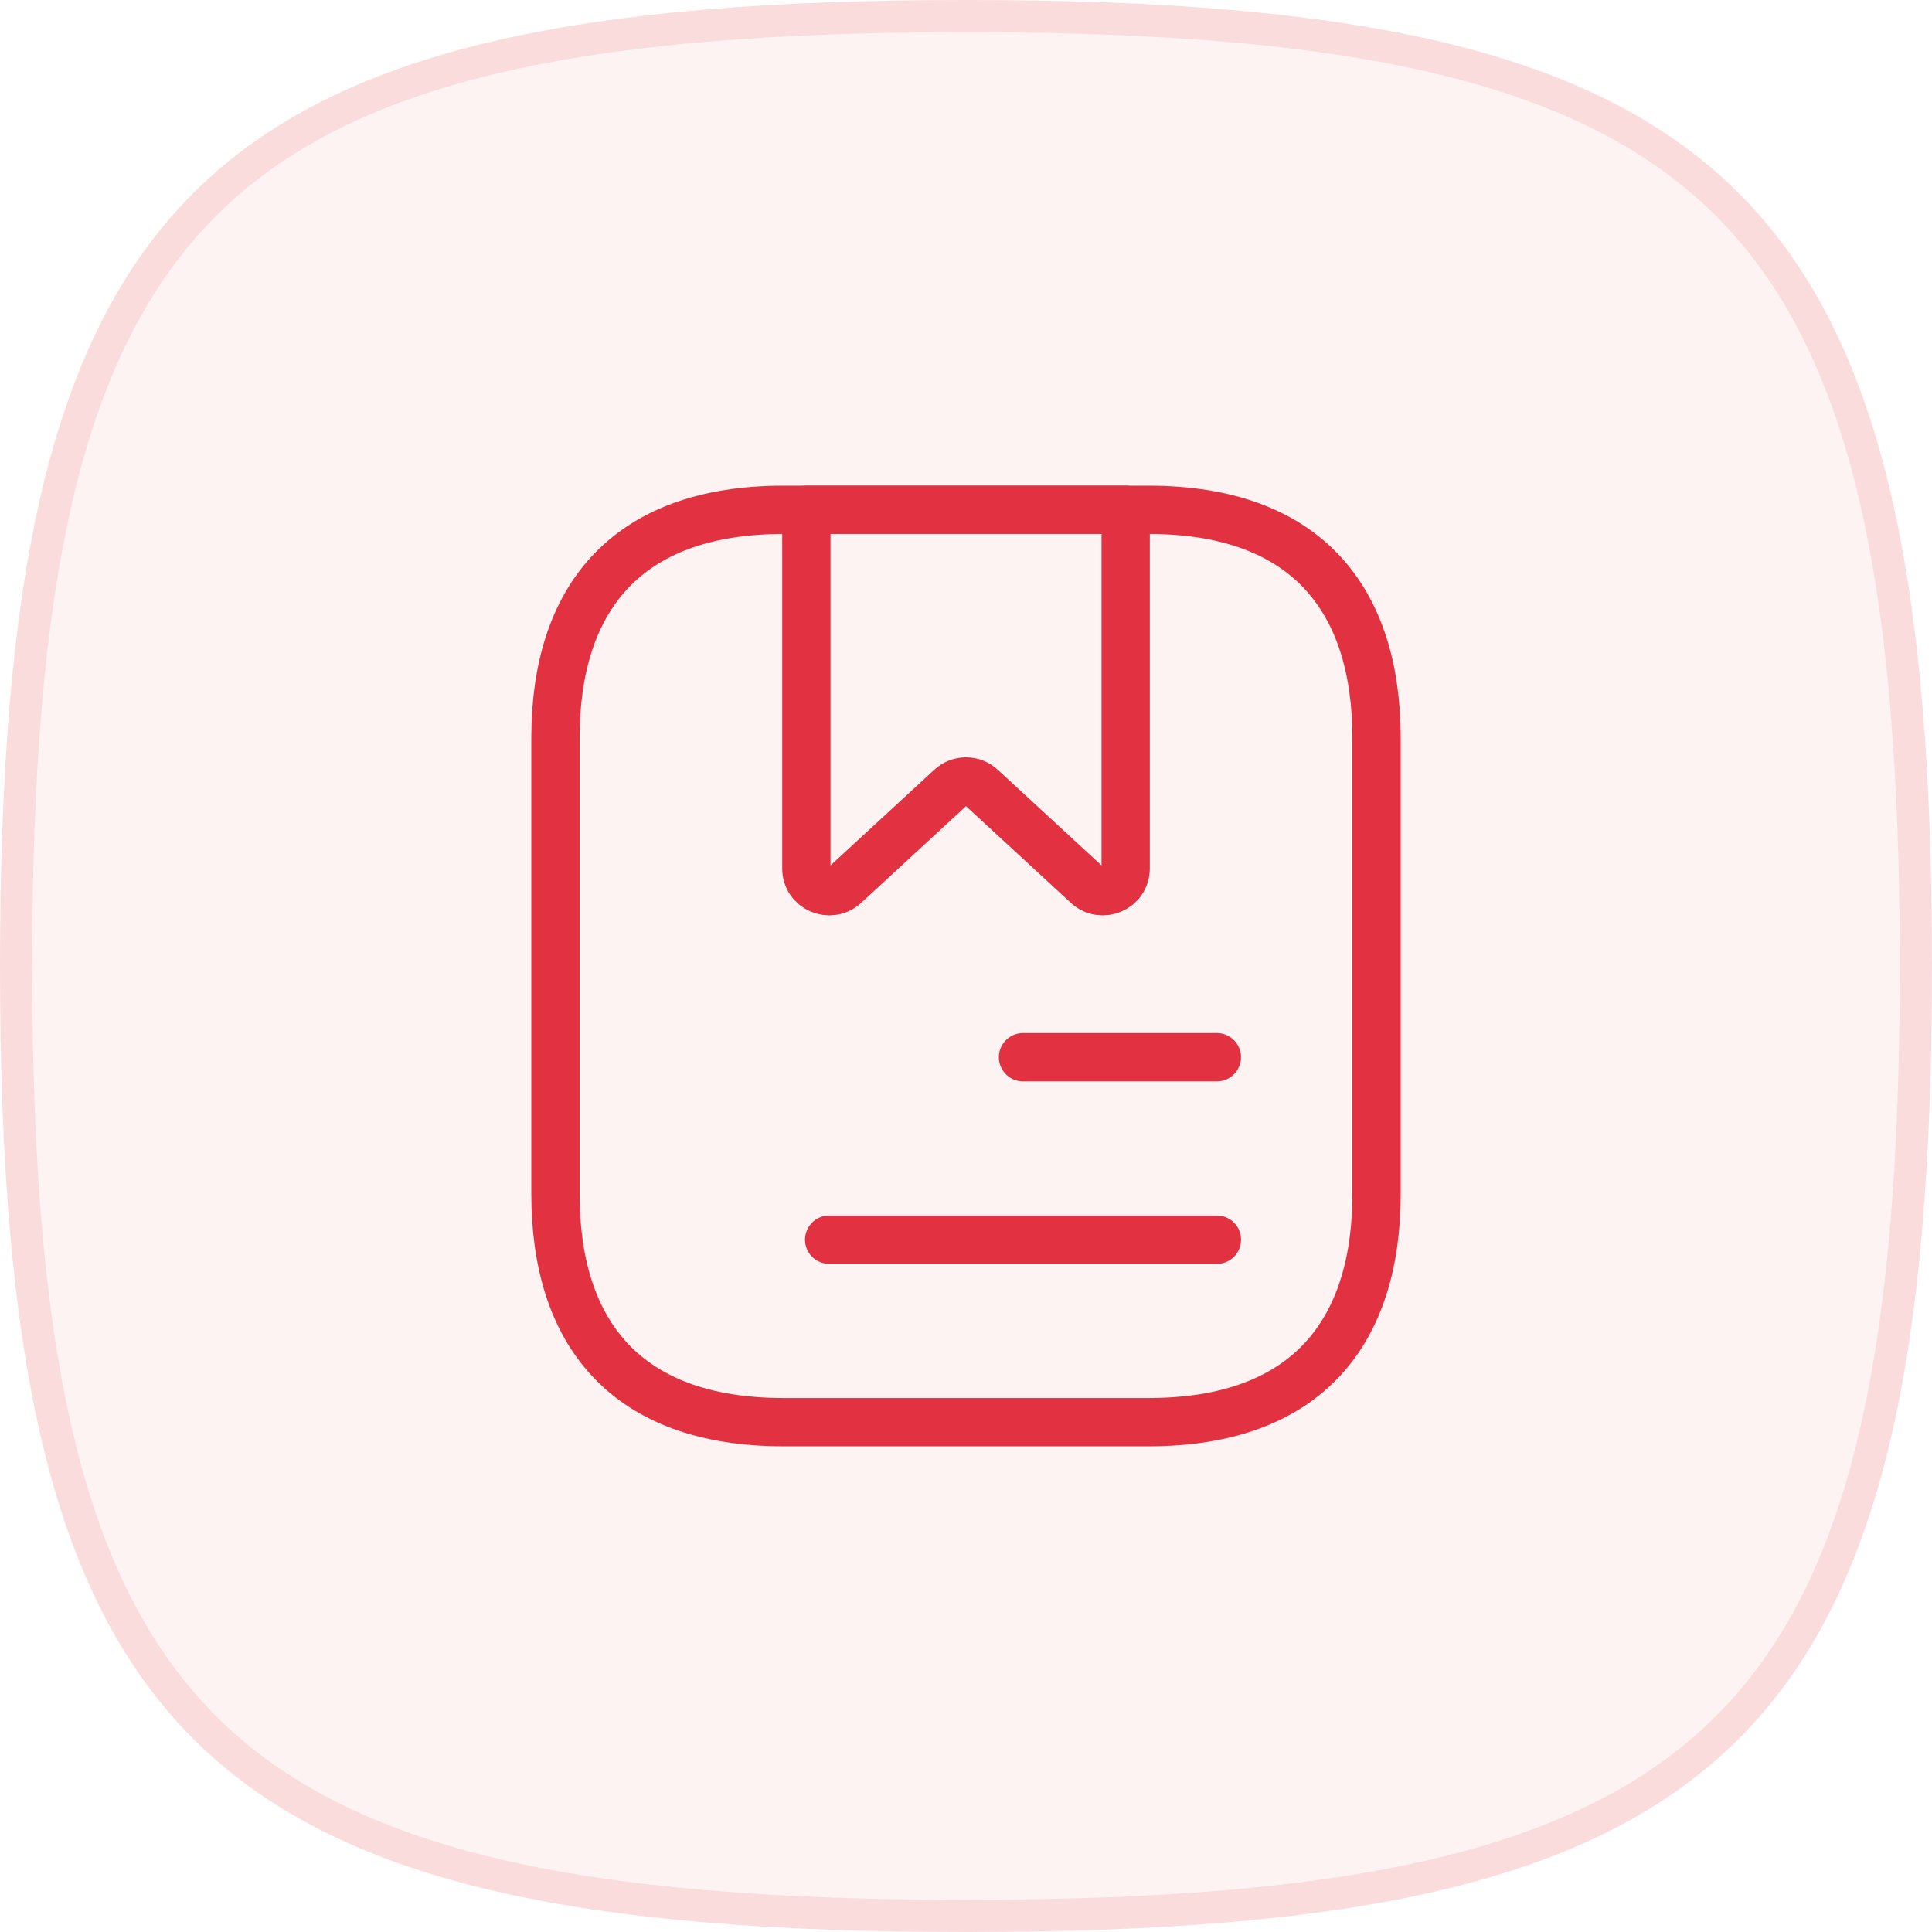<svg width="60" height="60" viewBox="0 0 60 60" fill="none" xmlns="http://www.w3.org/2000/svg">
<g clip-path="url(#clip0_120_1198)">
<path fill-rule="evenodd" clip-rule="evenodd" d="M30 0C6 0 0 6 0 30C0 54 6 60 30 60C54 60 60 54 60 30C60 6 54 0 30 0Z" fill="#E8363D" fill-opacity="0.06"/>
<path d="M0.5 30C0.5 17.996 2.013 10.695 6.354 6.354C10.694 2.013 17.996 0.5 30 0.5C42.004 0.5 49.306 2.013 53.646 6.354C57.987 10.695 59.5 17.996 59.5 30C59.5 42.004 57.987 49.306 53.646 53.646C49.306 57.987 42.004 59.5 30 59.5C17.996 59.5 10.694 57.987 6.354 53.646C2.013 49.306 0.5 42.004 0.5 30Z" stroke="#E8363D" stroke-opacity="0.12" stroke-miterlimit="10"/>
<path d="M42.75 22.917V37.083C42.75 41.333 40.625 44.167 35.667 44.167H24.333C19.375 44.167 17.25 41.333 17.25 37.083V22.917C17.25 18.667 19.375 15.833 24.333 15.833H35.667C40.625 15.833 42.75 18.667 42.75 22.917Z" stroke="#E23241" stroke-width="1.5" stroke-miterlimit="10" stroke-linecap="round" stroke-linejoin="round"/>
<path d="M34.959 15.833V26.968C34.959 27.592 34.222 27.903 33.769 27.492L30.482 24.461C30.213 24.206 29.788 24.206 29.519 24.461L26.232 27.492C25.779 27.903 25.042 27.592 25.042 26.968V15.833H34.959Z" stroke="#E23241" stroke-width="1.5" stroke-miterlimit="10" stroke-linecap="round" stroke-linejoin="round"/>
<path d="M31.77 32.833H37.791" stroke="#E23241" stroke-width="1.5" stroke-miterlimit="10" stroke-linecap="round" stroke-linejoin="round"/>
<path d="M25.75 38.5H37.792" stroke="#E23241" stroke-width="1.5" stroke-miterlimit="10" stroke-linecap="round" stroke-linejoin="round"/>
</g>
<defs>
<clipPath id="clip0_120_1198">
<rect width="60" height="60" fill="white"/>
</clipPath>
</defs>
</svg>
